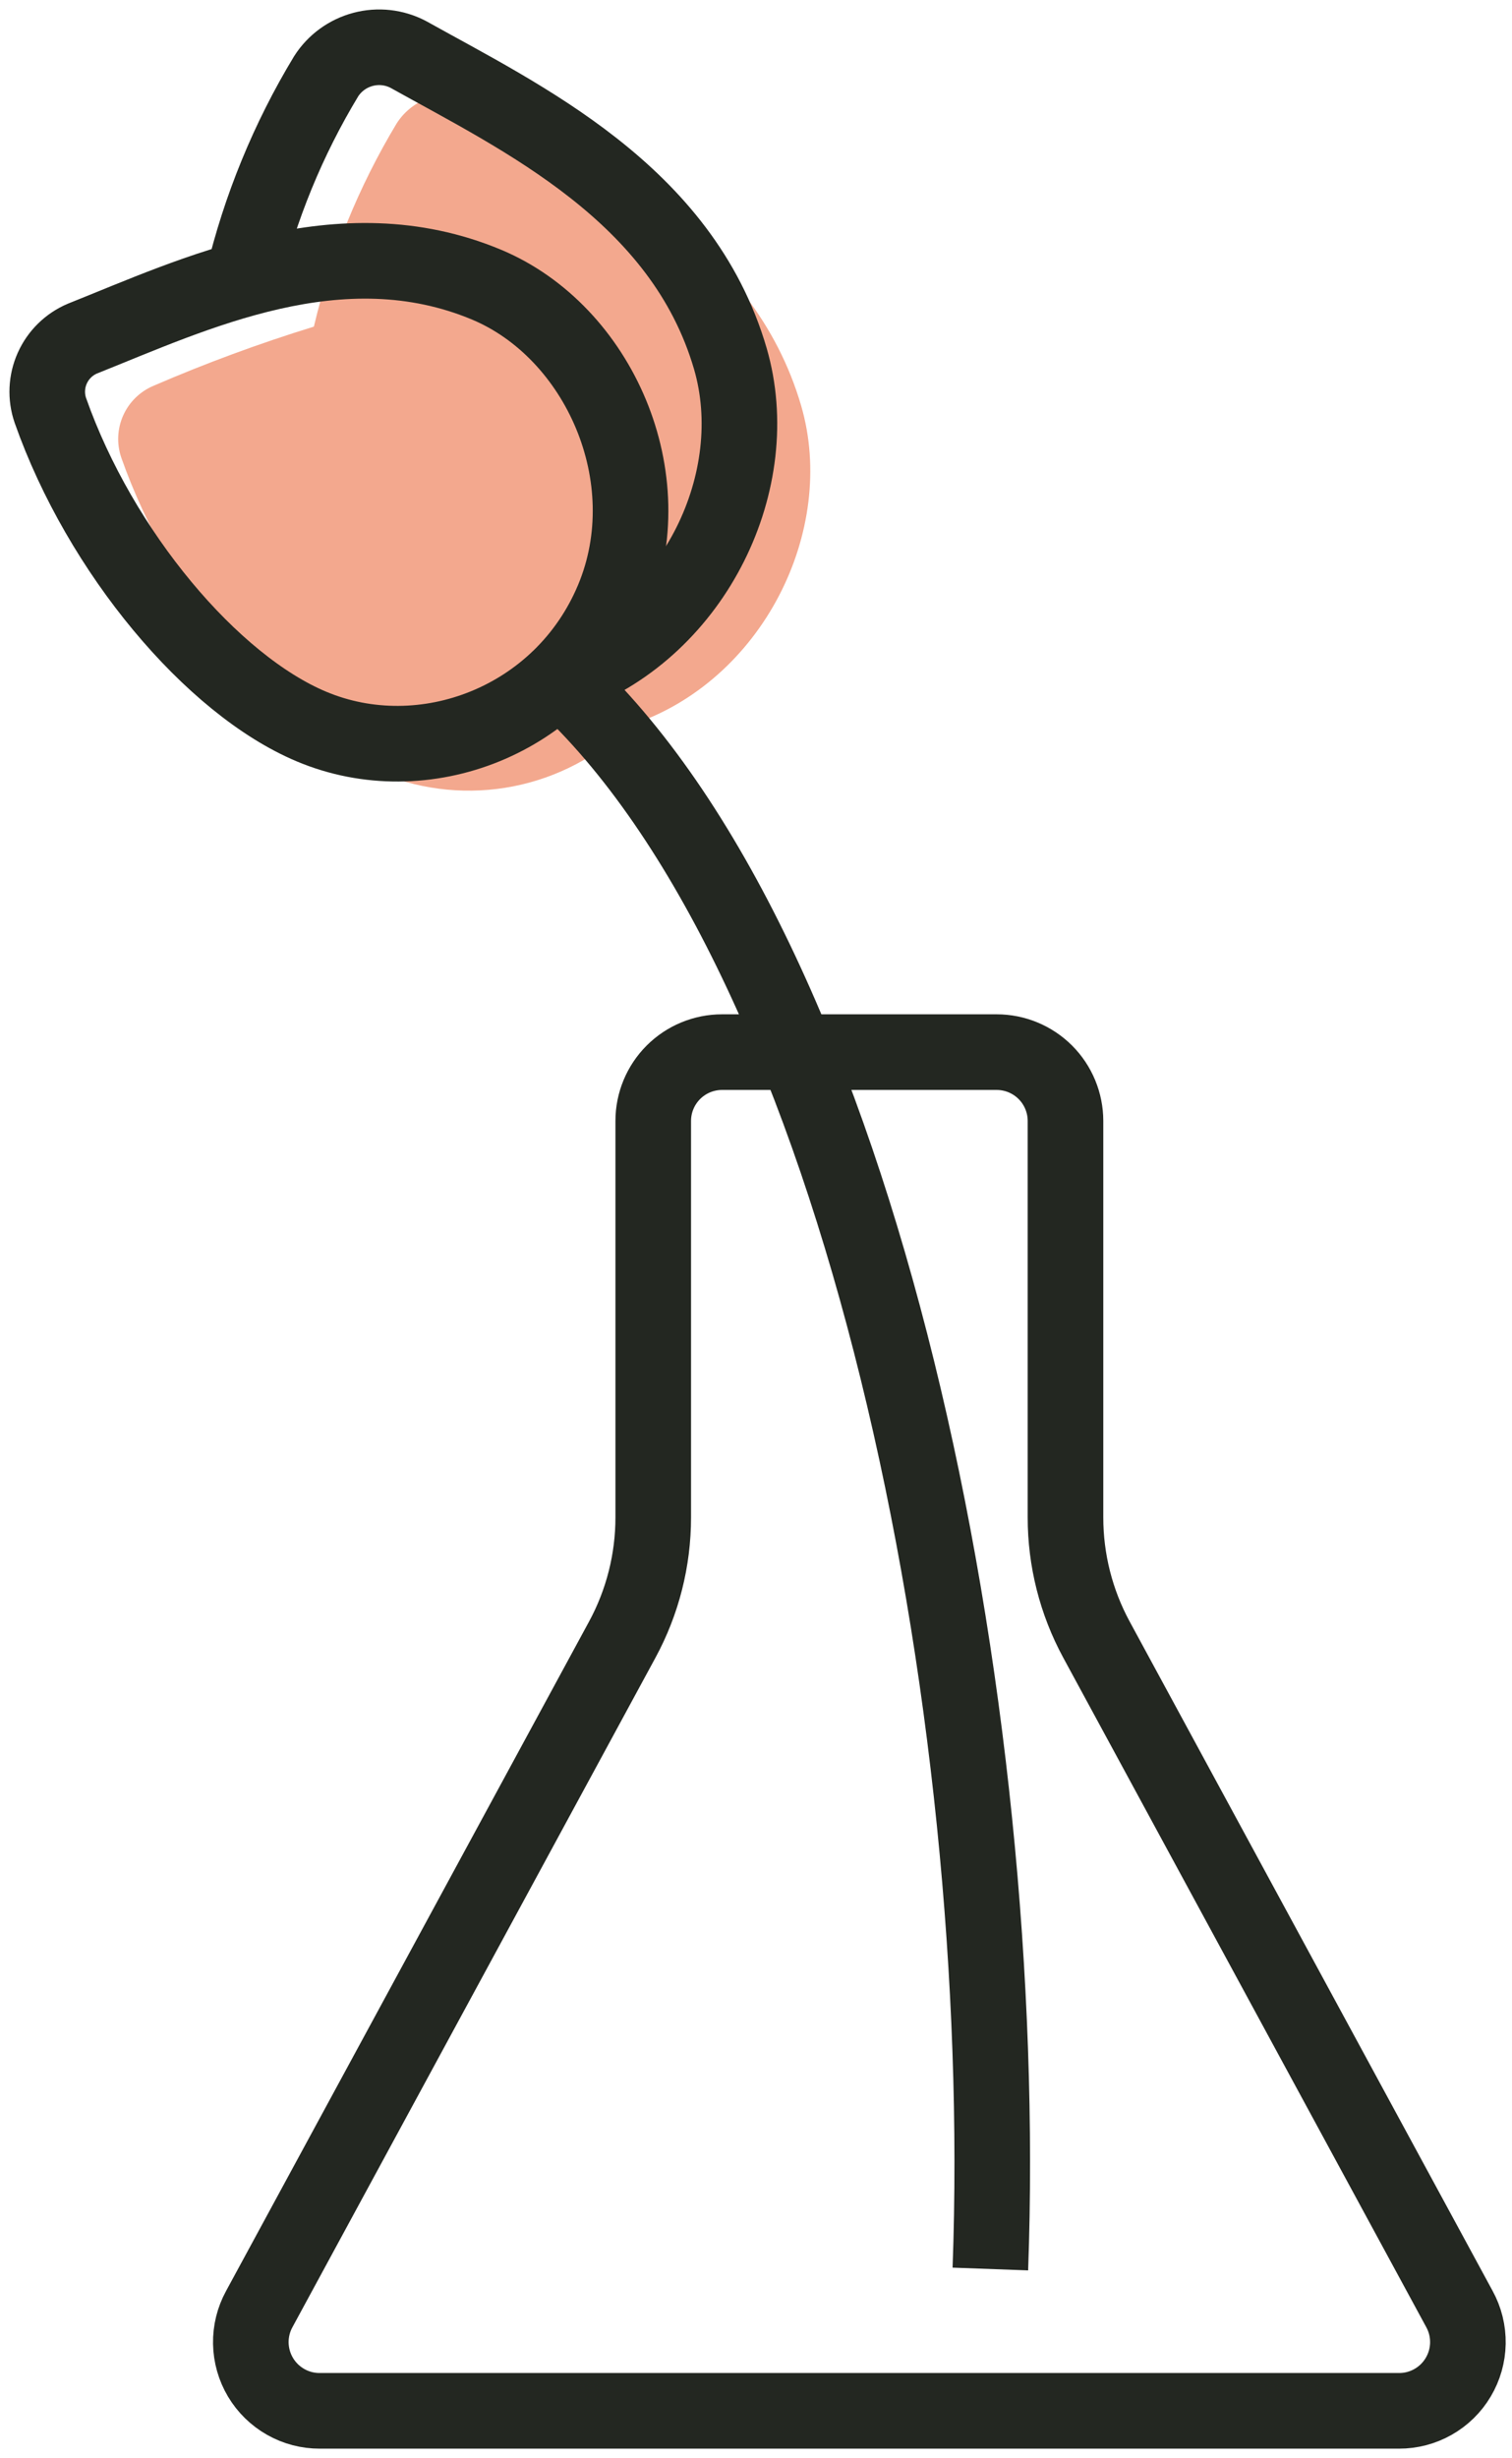 <?xml version="1.0" encoding="UTF-8"?> <svg xmlns="http://www.w3.org/2000/svg" width="64" height="104" viewBox="0 0 64 104" fill="none"> <path d="M61.775 97.685L46.412 69.367C45.55 67.779 45.099 66 45.1 64.193V47.424C45.1 46.652 44.793 45.91 44.247 45.364C43.7 44.818 42.959 44.511 42.187 44.511H30.563C29.791 44.511 29.049 44.818 28.503 45.364C27.957 45.91 27.65 46.652 27.65 47.424V64.193C27.651 66 27.2 67.779 26.338 69.367L10.975 97.685C10.732 98.128 10.608 98.628 10.617 99.134C10.626 99.64 10.767 100.135 11.025 100.57C11.284 101.005 11.652 101.365 12.092 101.614C12.532 101.864 13.03 101.994 13.536 101.992H59.214C59.72 101.994 60.218 101.864 60.658 101.614C61.098 101.365 61.466 101.005 61.724 100.57C61.983 100.135 62.124 99.64 62.133 99.134C62.142 98.628 62.018 98.128 61.775 97.685V97.685Z" stroke="#232721" stroke-width="3.2" stroke-miterlimit="10"></path> <path d="M33.912 17.166C31.868 10.172 25.093 6.984 20.28 4.302C19.688 3.988 19 3.909 18.352 4.081C17.705 4.252 17.146 4.661 16.787 5.226C15.182 7.892 14.001 10.79 13.286 13.818C10.977 14.529 8.708 15.366 6.491 16.324C5.923 16.565 5.468 17.011 5.216 17.573C4.964 18.135 4.934 18.772 5.132 19.356C7.247 25.363 11.973 30.971 16.183 32.737C17.938 33.447 19.862 33.631 21.72 33.268C23.578 32.904 25.29 32.008 26.648 30.689C32.279 28.856 35.447 22.43 33.912 17.166Z" fill="#F3A88E"></path> <path d="M24 28.992C36.517 40.849 42.792 72.017 41.92 95.992" stroke="#232721" stroke-width="3.2" stroke-miterlimit="10"></path> <path d="M10.282 11.818C11.005 8.789 12.194 5.89 13.806 3.226C14.165 2.666 14.721 2.261 15.364 2.09C16.006 1.918 16.69 1.994 17.28 2.302C22.093 4.988 28.868 8.176 30.912 15.166C32.408 20.297 29.44 26.523 24.075 28.544" stroke="#232721" stroke-width="3.2" stroke-miterlimit="10"></path> <path d="M24.074 28.544C23.831 28.633 23.585 28.715 23.334 28.791" stroke="#232721" stroke-width="3.2" stroke-miterlimit="10"></path> <path d="M20.601 12.045C25.339 14.034 28.104 20.202 25.946 25.36C23.788 30.517 17.922 32.73 13.183 30.737C8.973 28.971 4.247 23.363 2.132 17.363C1.931 16.779 1.96 16.14 2.213 15.576C2.465 15.012 2.922 14.564 3.491 14.324C8.198 12.448 14.401 9.452 20.601 12.045Z" stroke="#232721" stroke-width="3.2" stroke-miterlimit="10"></path> </svg> 